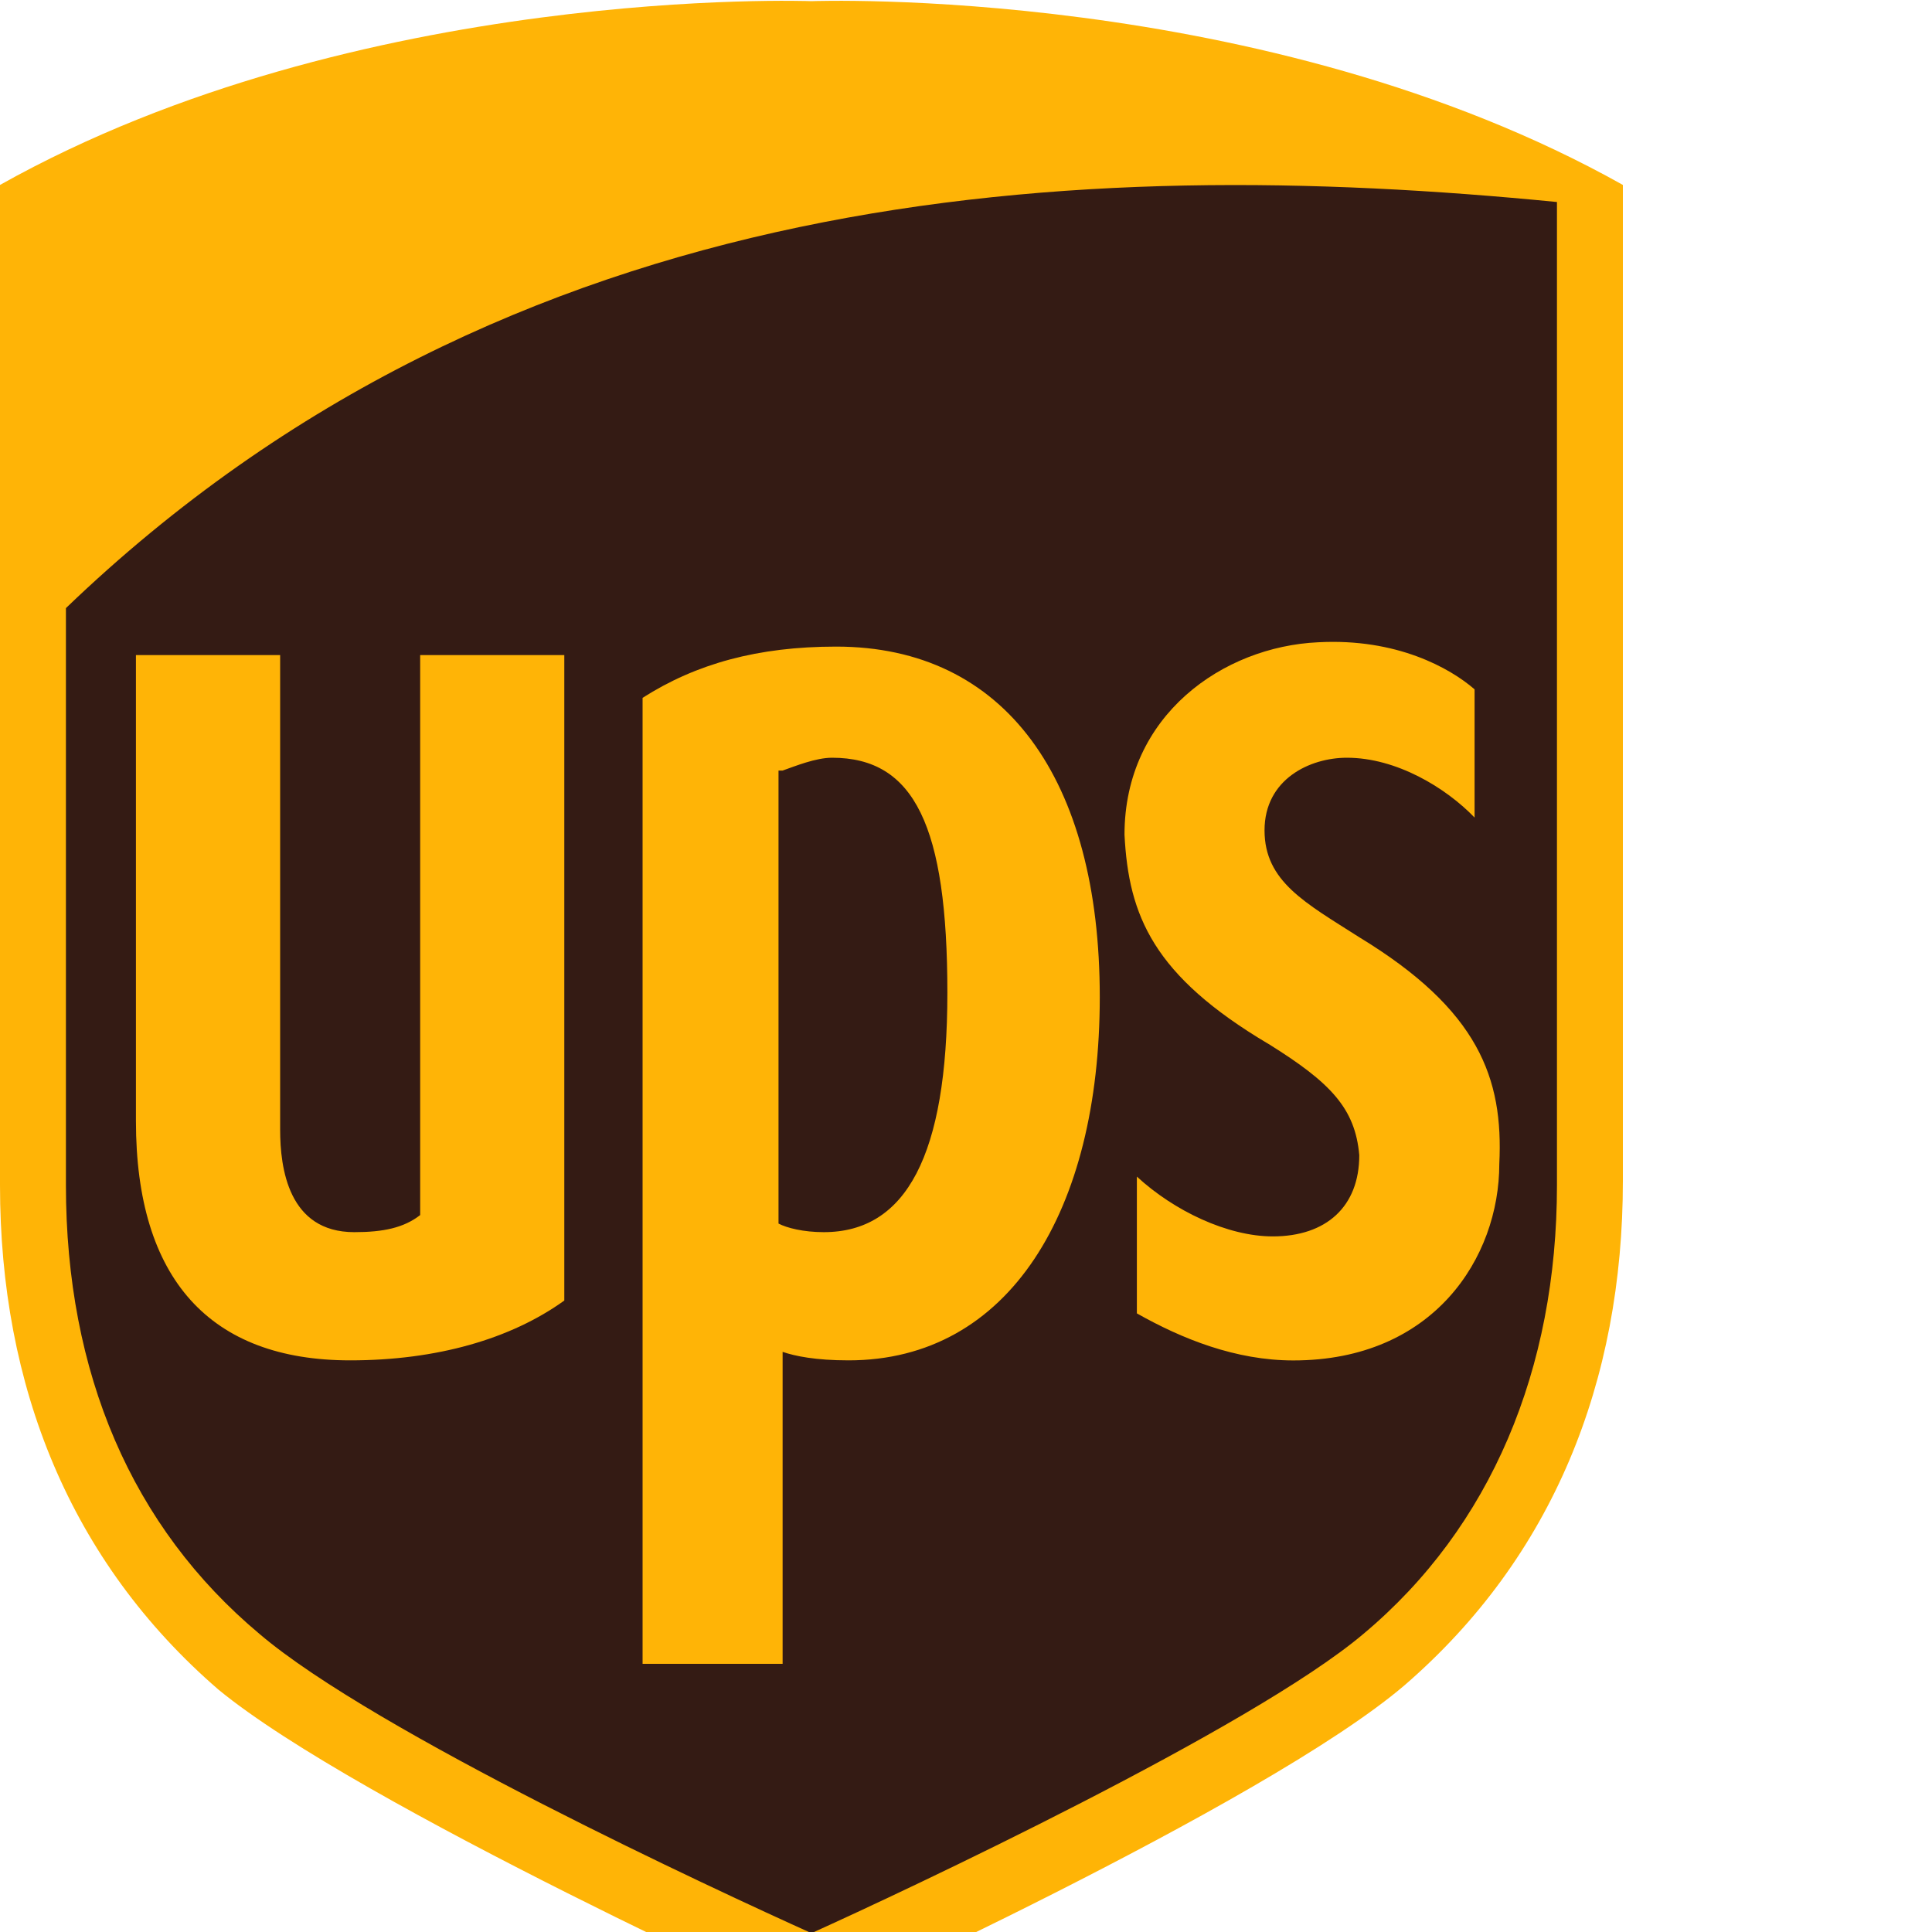 <svg width="25" height="25" viewBox="0 0 25 25" fill="none" xmlns="http://www.w3.org/2000/svg">
<g clip-path="url(#clip0_1413_13019)">
<g clip-path="url(#clip1_1413_13019)">
<path d="M10.5 25.734C10.713 25.623 16.256 23.134 18.015 21.64C19.828 20.092 20.787 17.879 20.787 15.225V2.78L20.627 2.725C16.203 0.236 10.713 0.402 10.446 0.402C10.233 0.402 4.743 0.236 0.319 2.725L0.213 2.78V15.28C0.213 17.935 1.172 20.148 2.985 21.696C4.743 23.19 10.287 25.679 10.5 25.734" fill="#341B14"/>
<path d="M10.5 26.011C10.5 26.011 4.637 23.356 2.825 21.862C0.906 20.203 0 17.936 0 15.336V2.393C4.637 -0.207 10.5 0.015 10.5 0.015C10.5 0.015 16.363 -0.207 21 2.393V15.28C21 17.88 20.094 20.148 18.175 21.807C16.363 23.356 10.5 26.011 10.5 26.011ZM0.853 15.336C0.853 17.769 1.706 19.76 3.358 21.143C4.85 22.415 9.274 24.462 10.5 25.015C11.726 24.462 16.203 22.36 17.642 21.143C19.294 19.761 20.147 17.714 20.147 15.336V2.614C13.964 2.006 6.609 2.338 0.853 7.869V15.336Z" fill="#FFB406"/>
<path d="M16.417 13.51C17.216 14.008 17.536 14.34 17.589 14.948C17.589 15.612 17.163 15.999 16.47 15.999C15.884 15.999 15.191 15.668 14.711 15.225V16.995C15.297 17.326 15.99 17.604 16.736 17.604C18.549 17.604 19.401 16.276 19.401 15.059C19.455 13.953 19.135 13.068 17.589 12.128C16.896 11.685 16.363 11.409 16.363 10.745C16.363 10.082 16.95 9.805 17.429 9.805C18.069 9.805 18.708 10.192 19.081 10.579V8.92C18.762 8.643 18.069 8.256 17.056 8.311C15.831 8.367 14.551 9.252 14.551 10.8C14.604 11.851 14.924 12.625 16.416 13.51H16.417ZM10.127 17.493C10.287 17.548 10.554 17.603 10.98 17.603C13.059 17.603 14.231 15.668 14.231 12.902C14.231 10.081 13.006 8.367 10.82 8.367C9.807 8.367 9.008 8.588 8.315 9.03V21.53H10.127V17.493ZM10.127 9.971C10.287 9.915 10.554 9.805 10.767 9.805C11.833 9.805 12.259 10.69 12.259 12.847C12.259 14.948 11.726 15.944 10.66 15.944C10.394 15.944 10.181 15.889 10.074 15.833V9.971H10.127ZM4.531 17.603C5.65 17.603 6.61 17.327 7.302 16.829V8.477H5.437V15.723C5.224 15.889 4.957 15.944 4.584 15.944C3.731 15.944 3.625 15.114 3.625 14.617V8.477H1.759V14.506C1.759 16.552 2.719 17.603 4.531 17.603Z" fill="#FFB406"/>
</g>
</g>
<defs>
<clipPath id="clip0_1413_13019">
<rect width="21" height="25" fill="white"/>
</clipPath>
<clipPath id="clip1_1413_13019">
<rect width="25" height="25" fill="white" transform="translate(0 0.01)"/>
</clipPath>
</defs>
</svg>
